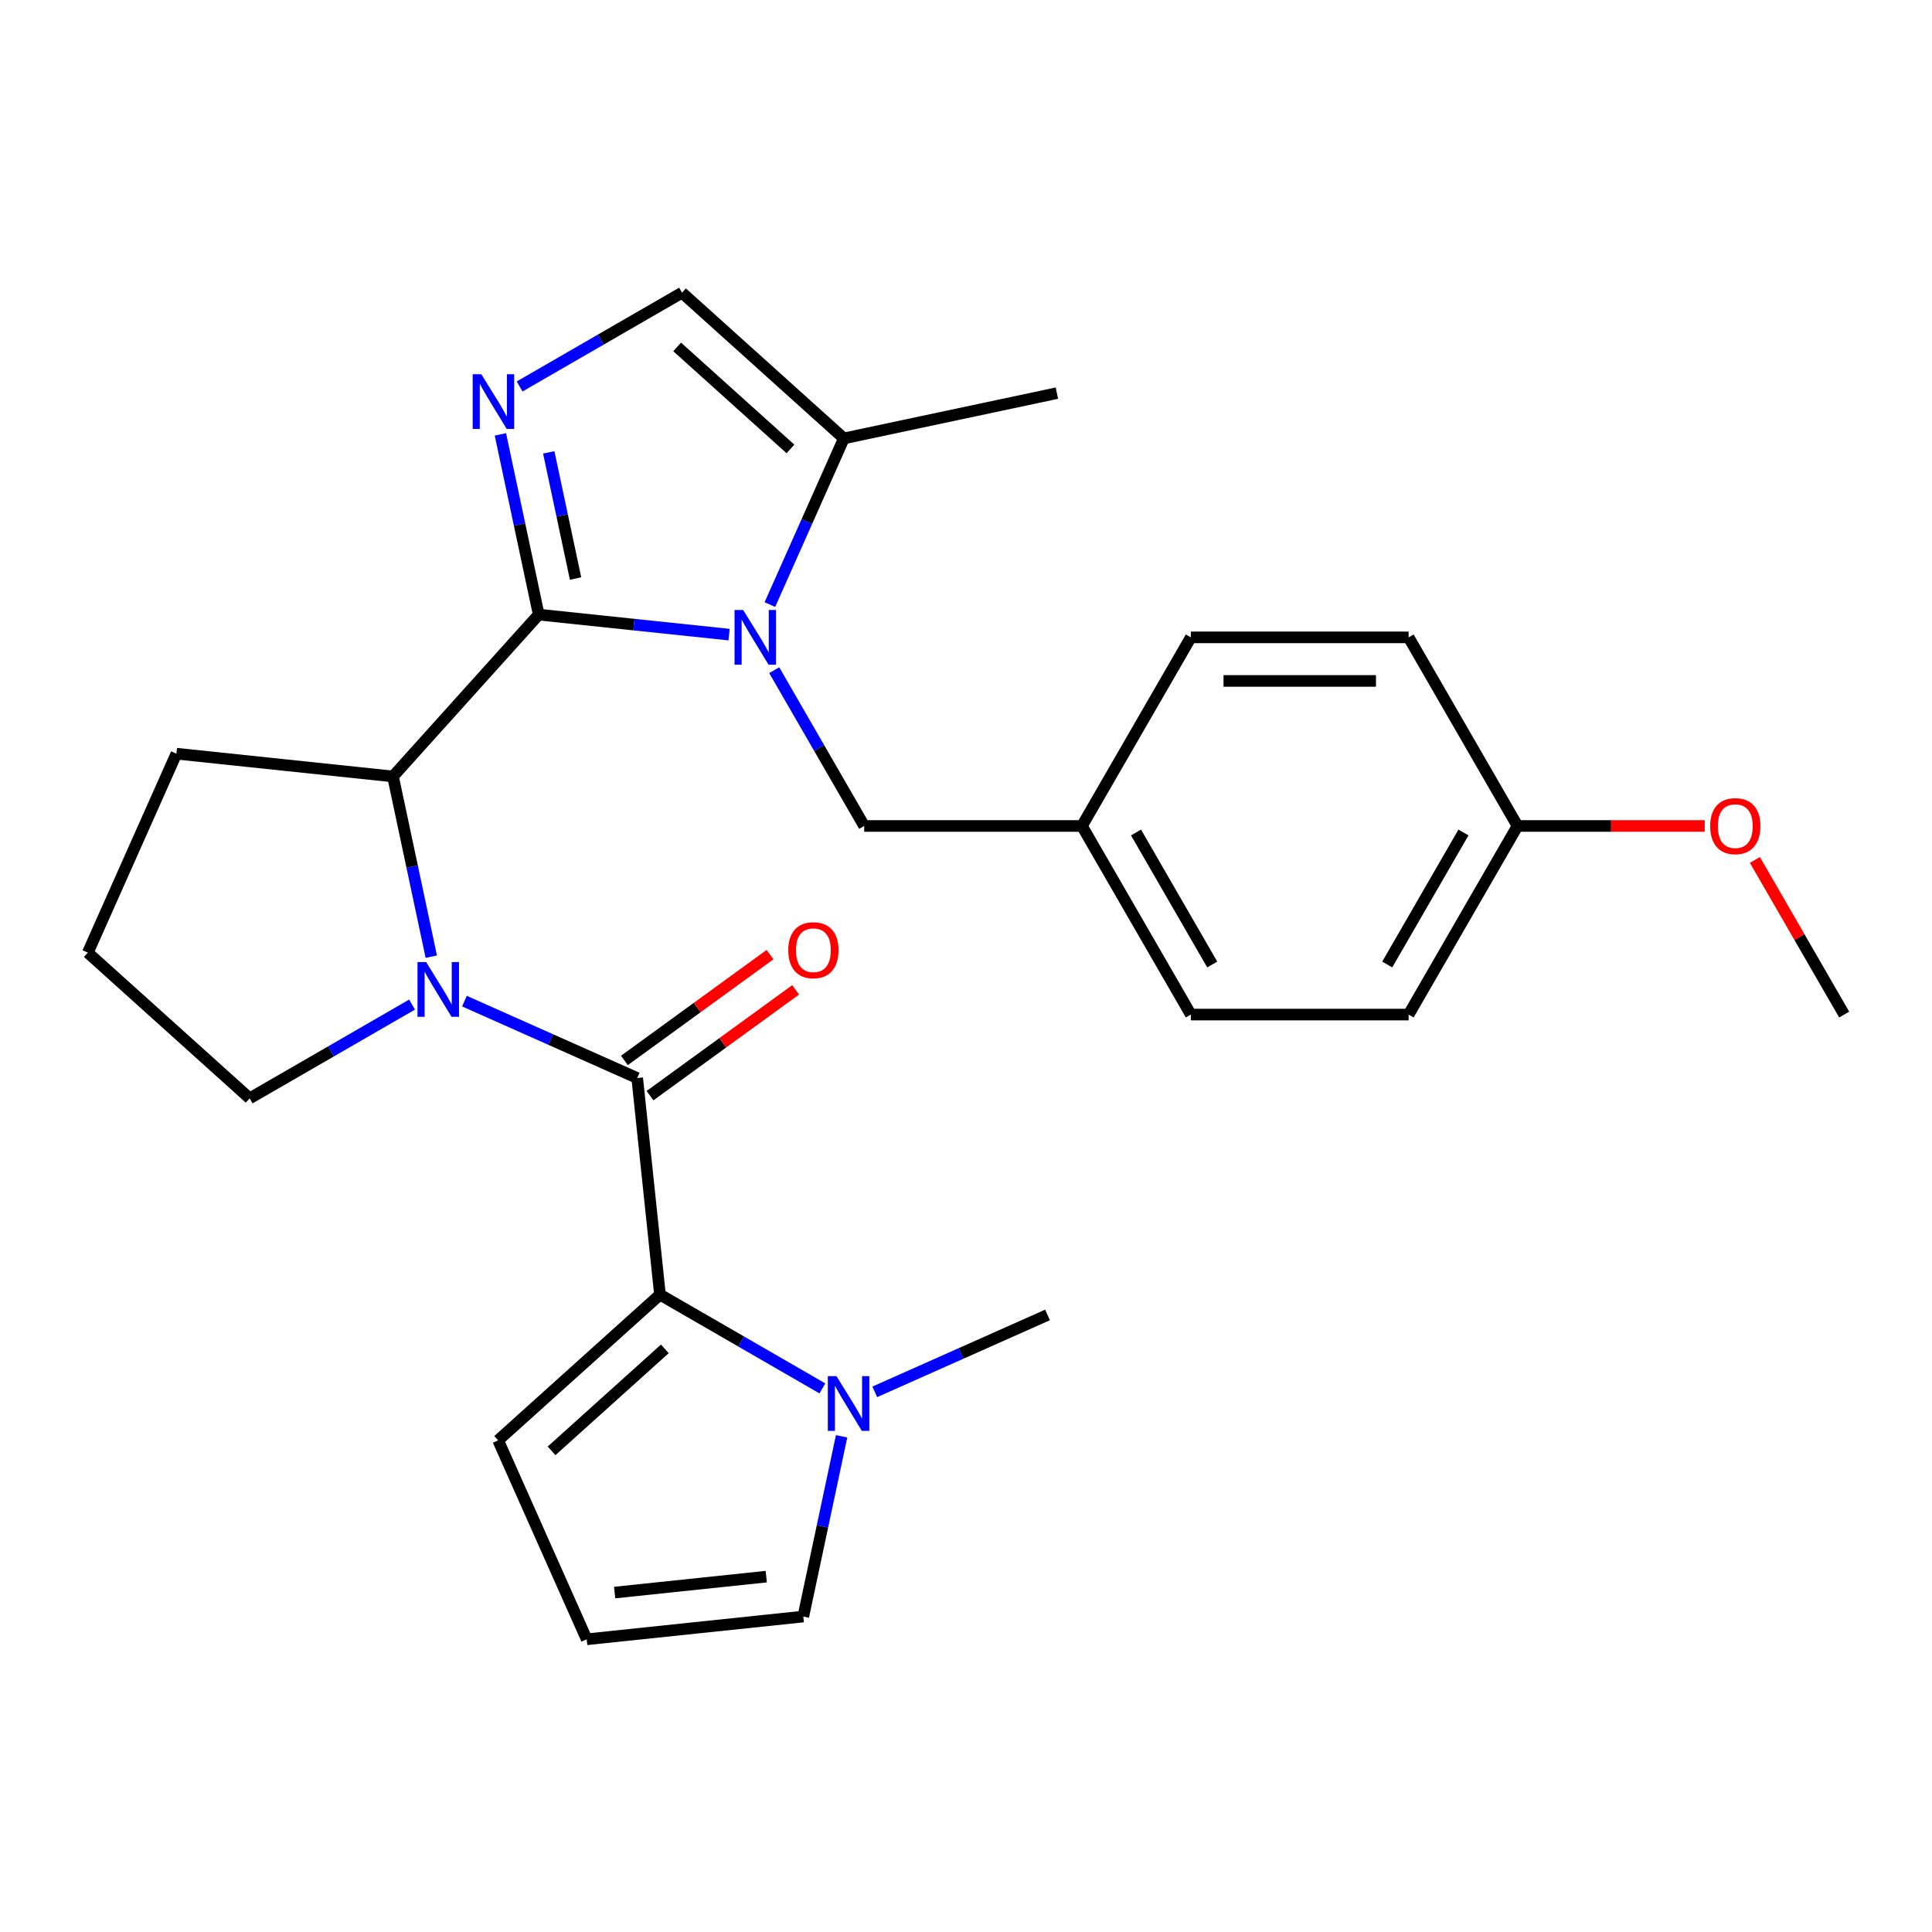 <?xml version='1.0' encoding='iso-8859-1'?>
<svg version='1.1' baseProfile='full'
              xmlns='http://www.w3.org/2000/svg'
                      xmlns:rdkit='http://www.rdkit.org/xml'
                      xmlns:xlink='http://www.w3.org/1999/xlink'
                  xml:space='preserve'
width='1000px' height='1000px' viewBox='0 0 1000 1000'>
<!-- END OF HEADER -->
<rect style='opacity:1.0;fill:#FFFFFF;stroke:none' width='1000' height='1000' x='0' y='0'> </rect>
<path class='bond-0' d='M 278.832,318.119 L 328.106,323.298' style='fill:none;fill-rule:evenodd;stroke:#000000;stroke-width:6px;stroke-linecap:butt;stroke-linejoin:miter;stroke-opacity:1' />
<path class='bond-0' d='M 328.106,323.298 L 377.379,328.477' style='fill:none;fill-rule:evenodd;stroke:#0000FF;stroke-width:6px;stroke-linecap:butt;stroke-linejoin:miter;stroke-opacity:1' />
<path class='bond-3' d='M 278.832,318.119 L 268.919,271.479' style='fill:none;fill-rule:evenodd;stroke:#000000;stroke-width:6px;stroke-linecap:butt;stroke-linejoin:miter;stroke-opacity:1' />
<path class='bond-3' d='M 268.919,271.479 L 259.005,224.839' style='fill:none;fill-rule:evenodd;stroke:#0000FF;stroke-width:6px;stroke-linecap:butt;stroke-linejoin:miter;stroke-opacity:1' />
<path class='bond-3' d='M 297.91,299.44 L 290.97,266.792' style='fill:none;fill-rule:evenodd;stroke:#000000;stroke-width:6px;stroke-linecap:butt;stroke-linejoin:miter;stroke-opacity:1' />
<path class='bond-3' d='M 290.97,266.792 L 284.031,234.143' style='fill:none;fill-rule:evenodd;stroke:#0000FF;stroke-width:6px;stroke-linecap:butt;stroke-linejoin:miter;stroke-opacity:1' />
<path class='bond-5' d='M 278.832,318.119 L 203.407,401.888' style='fill:none;fill-rule:evenodd;stroke:#000000;stroke-width:6px;stroke-linecap:butt;stroke-linejoin:miter;stroke-opacity:1' />
<path class='bond-7' d='M 398.496,312.924 L 417.64,269.924' style='fill:none;fill-rule:evenodd;stroke:#0000FF;stroke-width:6px;stroke-linecap:butt;stroke-linejoin:miter;stroke-opacity:1' />
<path class='bond-7' d='M 417.64,269.924 L 436.785,226.925' style='fill:none;fill-rule:evenodd;stroke:#000000;stroke-width:6px;stroke-linecap:butt;stroke-linejoin:miter;stroke-opacity:1' />
<path class='bond-9' d='M 400.739,346.88 L 424.018,387.201' style='fill:none;fill-rule:evenodd;stroke:#0000FF;stroke-width:6px;stroke-linecap:butt;stroke-linejoin:miter;stroke-opacity:1' />
<path class='bond-9' d='M 424.018,387.201 L 447.298,427.522' style='fill:none;fill-rule:evenodd;stroke:#000000;stroke-width:6px;stroke-linecap:butt;stroke-linejoin:miter;stroke-opacity:1' />
<path class='bond-1' d='M 223.234,495.168 L 213.321,448.528' style='fill:none;fill-rule:evenodd;stroke:#0000FF;stroke-width:6px;stroke-linecap:butt;stroke-linejoin:miter;stroke-opacity:1' />
<path class='bond-1' d='M 213.321,448.528 L 203.407,401.888' style='fill:none;fill-rule:evenodd;stroke:#000000;stroke-width:6px;stroke-linecap:butt;stroke-linejoin:miter;stroke-opacity:1' />
<path class='bond-2' d='M 240.401,518.183 L 285.11,538.088' style='fill:none;fill-rule:evenodd;stroke:#0000FF;stroke-width:6px;stroke-linecap:butt;stroke-linejoin:miter;stroke-opacity:1' />
<path class='bond-2' d='M 285.11,538.088 L 329.819,557.994' style='fill:none;fill-rule:evenodd;stroke:#000000;stroke-width:6px;stroke-linecap:butt;stroke-linejoin:miter;stroke-opacity:1' />
<path class='bond-14' d='M 213.285,519.974 L 171.254,544.24' style='fill:none;fill-rule:evenodd;stroke:#0000FF;stroke-width:6px;stroke-linecap:butt;stroke-linejoin:miter;stroke-opacity:1' />
<path class='bond-14' d='M 171.254,544.24 L 129.223,568.507' style='fill:none;fill-rule:evenodd;stroke:#000000;stroke-width:6px;stroke-linecap:butt;stroke-linejoin:miter;stroke-opacity:1' />
<path class='bond-4' d='M 329.819,557.994 L 341.602,670.098' style='fill:none;fill-rule:evenodd;stroke:#000000;stroke-width:6px;stroke-linecap:butt;stroke-linejoin:miter;stroke-opacity:1' />
<path class='bond-11' d='M 336.445,567.114 L 374.133,539.732' style='fill:none;fill-rule:evenodd;stroke:#000000;stroke-width:6px;stroke-linecap:butt;stroke-linejoin:miter;stroke-opacity:1' />
<path class='bond-11' d='M 374.133,539.732 L 411.821,512.35' style='fill:none;fill-rule:evenodd;stroke:#FF0000;stroke-width:6px;stroke-linecap:butt;stroke-linejoin:miter;stroke-opacity:1' />
<path class='bond-11' d='M 323.194,548.875 L 360.882,521.493' style='fill:none;fill-rule:evenodd;stroke:#000000;stroke-width:6px;stroke-linecap:butt;stroke-linejoin:miter;stroke-opacity:1' />
<path class='bond-11' d='M 360.882,521.493 L 398.57,494.111' style='fill:none;fill-rule:evenodd;stroke:#FF0000;stroke-width:6px;stroke-linecap:butt;stroke-linejoin:miter;stroke-opacity:1' />
<path class='bond-8' d='M 268.954,200.033 L 310.985,175.766' style='fill:none;fill-rule:evenodd;stroke:#0000FF;stroke-width:6px;stroke-linecap:butt;stroke-linejoin:miter;stroke-opacity:1' />
<path class='bond-8' d='M 310.985,175.766 L 353.016,151.5' style='fill:none;fill-rule:evenodd;stroke:#000000;stroke-width:6px;stroke-linecap:butt;stroke-linejoin:miter;stroke-opacity:1' />
<path class='bond-6' d='M 341.602,670.098 L 383.633,694.365' style='fill:none;fill-rule:evenodd;stroke:#000000;stroke-width:6px;stroke-linecap:butt;stroke-linejoin:miter;stroke-opacity:1' />
<path class='bond-6' d='M 383.633,694.365 L 425.664,718.632' style='fill:none;fill-rule:evenodd;stroke:#0000FF;stroke-width:6px;stroke-linecap:butt;stroke-linejoin:miter;stroke-opacity:1' />
<path class='bond-10' d='M 341.602,670.098 L 257.834,745.524' style='fill:none;fill-rule:evenodd;stroke:#000000;stroke-width:6px;stroke-linecap:butt;stroke-linejoin:miter;stroke-opacity:1' />
<path class='bond-10' d='M 344.122,698.166 L 285.484,750.964' style='fill:none;fill-rule:evenodd;stroke:#000000;stroke-width:6px;stroke-linecap:butt;stroke-linejoin:miter;stroke-opacity:1' />
<path class='bond-17' d='M 203.407,401.888 L 91.303,390.105' style='fill:none;fill-rule:evenodd;stroke:#000000;stroke-width:6px;stroke-linecap:butt;stroke-linejoin:miter;stroke-opacity:1' />
<path class='bond-12' d='M 435.613,743.437 L 425.7,790.078' style='fill:none;fill-rule:evenodd;stroke:#0000FF;stroke-width:6px;stroke-linecap:butt;stroke-linejoin:miter;stroke-opacity:1' />
<path class='bond-12' d='M 425.7,790.078 L 415.786,836.718' style='fill:none;fill-rule:evenodd;stroke:#000000;stroke-width:6px;stroke-linecap:butt;stroke-linejoin:miter;stroke-opacity:1' />
<path class='bond-22' d='M 452.78,720.423 L 497.489,700.517' style='fill:none;fill-rule:evenodd;stroke:#0000FF;stroke-width:6px;stroke-linecap:butt;stroke-linejoin:miter;stroke-opacity:1' />
<path class='bond-22' d='M 497.489,700.517 L 542.198,680.611' style='fill:none;fill-rule:evenodd;stroke:#000000;stroke-width:6px;stroke-linecap:butt;stroke-linejoin:miter;stroke-opacity:1' />
<path class='bond-24' d='M 436.785,226.925 L 547.043,203.489' style='fill:none;fill-rule:evenodd;stroke:#000000;stroke-width:6px;stroke-linecap:butt;stroke-linejoin:miter;stroke-opacity:1' />
<path class='bond-27' d='M 436.785,226.925 L 353.016,151.5' style='fill:none;fill-rule:evenodd;stroke:#000000;stroke-width:6px;stroke-linecap:butt;stroke-linejoin:miter;stroke-opacity:1' />
<path class='bond-27' d='M 409.134,232.365 L 350.496,179.567' style='fill:none;fill-rule:evenodd;stroke:#000000;stroke-width:6px;stroke-linecap:butt;stroke-linejoin:miter;stroke-opacity:1' />
<path class='bond-15' d='M 447.298,427.522 L 560.019,427.522' style='fill:none;fill-rule:evenodd;stroke:#000000;stroke-width:6px;stroke-linecap:butt;stroke-linejoin:miter;stroke-opacity:1' />
<path class='bond-13' d='M 257.834,745.524 L 303.682,848.5' style='fill:none;fill-rule:evenodd;stroke:#000000;stroke-width:6px;stroke-linecap:butt;stroke-linejoin:miter;stroke-opacity:1' />
<path class='bond-30' d='M 415.786,836.718 L 303.682,848.5' style='fill:none;fill-rule:evenodd;stroke:#000000;stroke-width:6px;stroke-linecap:butt;stroke-linejoin:miter;stroke-opacity:1' />
<path class='bond-30' d='M 396.614,816.064 L 318.141,824.312' style='fill:none;fill-rule:evenodd;stroke:#000000;stroke-width:6px;stroke-linecap:butt;stroke-linejoin:miter;stroke-opacity:1' />
<path class='bond-28' d='M 129.223,568.507 L 45.455,493.081' style='fill:none;fill-rule:evenodd;stroke:#000000;stroke-width:6px;stroke-linecap:butt;stroke-linejoin:miter;stroke-opacity:1' />
<path class='bond-18' d='M 560.019,427.522 L 616.38,329.902' style='fill:none;fill-rule:evenodd;stroke:#000000;stroke-width:6px;stroke-linecap:butt;stroke-linejoin:miter;stroke-opacity:1' />
<path class='bond-19' d='M 560.019,427.522 L 616.38,525.141' style='fill:none;fill-rule:evenodd;stroke:#000000;stroke-width:6px;stroke-linecap:butt;stroke-linejoin:miter;stroke-opacity:1' />
<path class='bond-19' d='M 587.997,430.892 L 627.45,499.226' style='fill:none;fill-rule:evenodd;stroke:#000000;stroke-width:6px;stroke-linecap:butt;stroke-linejoin:miter;stroke-opacity:1' />
<path class='bond-16' d='M 785.463,427.522 L 729.102,525.141' style='fill:none;fill-rule:evenodd;stroke:#000000;stroke-width:6px;stroke-linecap:butt;stroke-linejoin:miter;stroke-opacity:1' />
<path class='bond-16' d='M 757.485,430.892 L 718.032,499.226' style='fill:none;fill-rule:evenodd;stroke:#000000;stroke-width:6px;stroke-linecap:butt;stroke-linejoin:miter;stroke-opacity:1' />
<path class='bond-23' d='M 785.463,427.522 L 833.915,427.522' style='fill:none;fill-rule:evenodd;stroke:#000000;stroke-width:6px;stroke-linecap:butt;stroke-linejoin:miter;stroke-opacity:1' />
<path class='bond-23' d='M 833.915,427.522 L 882.367,427.522' style='fill:none;fill-rule:evenodd;stroke:#FF0000;stroke-width:6px;stroke-linecap:butt;stroke-linejoin:miter;stroke-opacity:1' />
<path class='bond-29' d='M 785.463,427.522 L 729.102,329.902' style='fill:none;fill-rule:evenodd;stroke:#000000;stroke-width:6px;stroke-linecap:butt;stroke-linejoin:miter;stroke-opacity:1' />
<path class='bond-25' d='M 91.303,390.105 L 45.455,493.081' style='fill:none;fill-rule:evenodd;stroke:#000000;stroke-width:6px;stroke-linecap:butt;stroke-linejoin:miter;stroke-opacity:1' />
<path class='bond-21' d='M 616.38,329.902 L 729.102,329.902' style='fill:none;fill-rule:evenodd;stroke:#000000;stroke-width:6px;stroke-linecap:butt;stroke-linejoin:miter;stroke-opacity:1' />
<path class='bond-21' d='M 633.288,352.446 L 712.194,352.446' style='fill:none;fill-rule:evenodd;stroke:#000000;stroke-width:6px;stroke-linecap:butt;stroke-linejoin:miter;stroke-opacity:1' />
<path class='bond-20' d='M 616.38,525.141 L 729.102,525.141' style='fill:none;fill-rule:evenodd;stroke:#000000;stroke-width:6px;stroke-linecap:butt;stroke-linejoin:miter;stroke-opacity:1' />
<path class='bond-26' d='M 908.333,445.1 L 931.439,485.12' style='fill:none;fill-rule:evenodd;stroke:#FF0000;stroke-width:6px;stroke-linecap:butt;stroke-linejoin:miter;stroke-opacity:1' />
<path class='bond-26' d='M 931.439,485.12 L 954.545,525.141' style='fill:none;fill-rule:evenodd;stroke:#000000;stroke-width:6px;stroke-linecap:butt;stroke-linejoin:miter;stroke-opacity:1' />
<path  class='atom-1' d='M 384.677 315.742
L 393.957 330.742
Q 394.877 332.222, 396.357 334.902
Q 397.837 337.582, 397.917 337.742
L 397.917 315.742
L 401.677 315.742
L 401.677 344.062
L 397.797 344.062
L 387.837 327.662
Q 386.677 325.742, 385.437 323.542
Q 384.237 321.342, 383.877 320.662
L 383.877 344.062
L 380.197 344.062
L 380.197 315.742
L 384.677 315.742
' fill='#0000FF'/>
<path  class='atom-2' d='M 220.583 497.986
L 229.863 512.986
Q 230.783 514.466, 232.263 517.146
Q 233.743 519.826, 233.823 519.986
L 233.823 497.986
L 237.583 497.986
L 237.583 526.306
L 233.703 526.306
L 223.743 509.906
Q 222.583 507.986, 221.343 505.786
Q 220.143 503.586, 219.783 502.906
L 219.783 526.306
L 216.103 526.306
L 216.103 497.986
L 220.583 497.986
' fill='#0000FF'/>
<path  class='atom-4' d='M 249.136 193.7
L 258.416 208.7
Q 259.336 210.18, 260.816 212.86
Q 262.296 215.54, 262.376 215.7
L 262.376 193.7
L 266.136 193.7
L 266.136 222.02
L 262.256 222.02
L 252.296 205.62
Q 251.136 203.7, 249.896 201.5
Q 248.696 199.3, 248.336 198.62
L 248.336 222.02
L 244.656 222.02
L 244.656 193.7
L 249.136 193.7
' fill='#0000FF'/>
<path  class='atom-7' d='M 432.962 712.299
L 442.242 727.299
Q 443.162 728.779, 444.642 731.459
Q 446.122 734.139, 446.202 734.299
L 446.202 712.299
L 449.962 712.299
L 449.962 740.619
L 446.082 740.619
L 436.122 724.219
Q 434.962 722.299, 433.722 720.099
Q 432.522 717.899, 432.162 717.219
L 432.162 740.619
L 428.482 740.619
L 428.482 712.299
L 432.962 712.299
' fill='#0000FF'/>
<path  class='atom-12' d='M 408.013 491.818
Q 408.013 485.018, 411.373 481.218
Q 414.733 477.418, 421.013 477.418
Q 427.293 477.418, 430.653 481.218
Q 434.013 485.018, 434.013 491.818
Q 434.013 498.698, 430.613 502.618
Q 427.213 506.498, 421.013 506.498
Q 414.773 506.498, 411.373 502.618
Q 408.013 498.738, 408.013 491.818
M 421.013 503.298
Q 425.333 503.298, 427.653 500.418
Q 430.013 497.498, 430.013 491.818
Q 430.013 486.258, 427.653 483.458
Q 425.333 480.618, 421.013 480.618
Q 416.693 480.618, 414.333 483.418
Q 412.013 486.218, 412.013 491.818
Q 412.013 497.538, 414.333 500.418
Q 416.693 503.298, 421.013 503.298
' fill='#FF0000'/>
<path  class='atom-24' d='M 885.185 427.602
Q 885.185 420.802, 888.545 417.002
Q 891.905 413.202, 898.185 413.202
Q 904.465 413.202, 907.825 417.002
Q 911.185 420.802, 911.185 427.602
Q 911.185 434.482, 907.785 438.402
Q 904.385 442.282, 898.185 442.282
Q 891.945 442.282, 888.545 438.402
Q 885.185 434.522, 885.185 427.602
M 898.185 439.082
Q 902.505 439.082, 904.825 436.202
Q 907.185 433.282, 907.185 427.602
Q 907.185 422.042, 904.825 419.242
Q 902.505 416.402, 898.185 416.402
Q 893.865 416.402, 891.505 419.202
Q 889.185 422.002, 889.185 427.602
Q 889.185 433.322, 891.505 436.202
Q 893.865 439.082, 898.185 439.082
' fill='#FF0000'/>
</svg>
